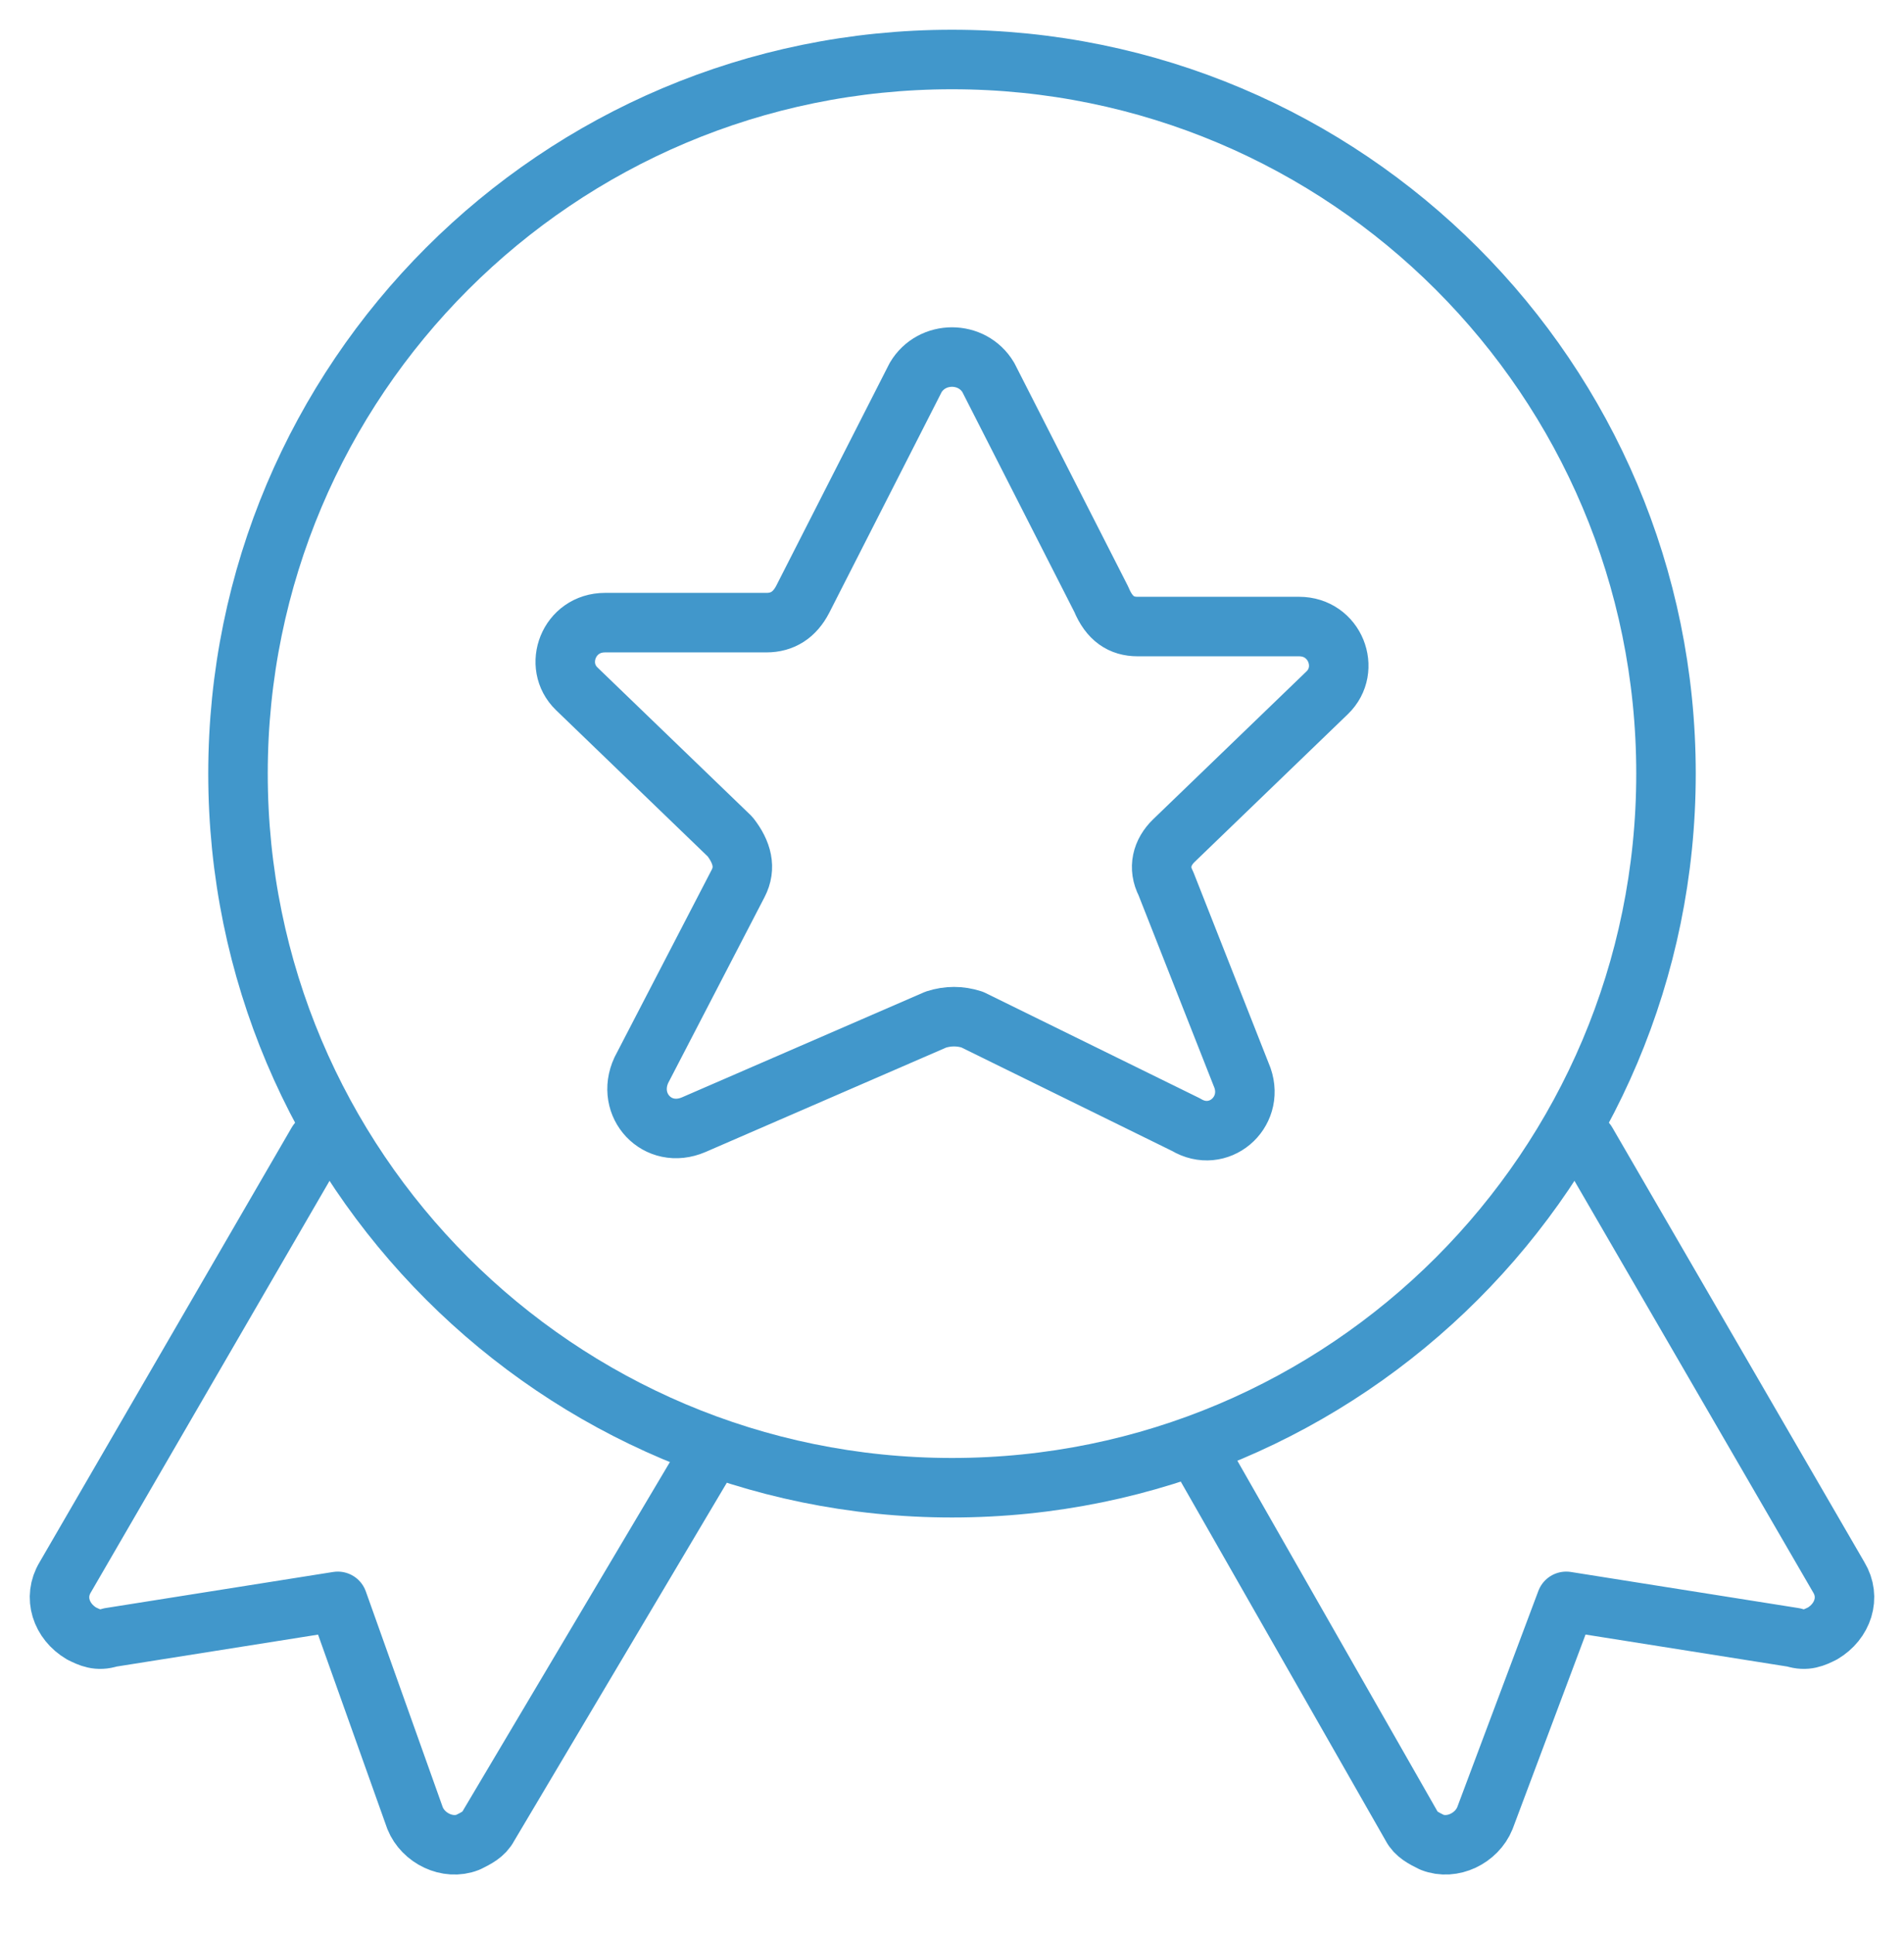 <svg width="64" height="65" viewBox="0 0 64 65" fill="none" xmlns="http://www.w3.org/2000/svg">
<g clip-path="url(#clip0_89_6285)">
<path d="M10.67 38.395L2.193 53.009C1.783 53.684 2.056 54.493 2.74 54.898C3.013 55.033 3.287 55.168 3.697 55.033L11.354 53.819L13.952 61.106C14.225 61.781 15.045 62.185 15.729 61.916C16.003 61.781 16.276 61.646 16.413 61.376L23.673 49.15" stroke="#4197CB" stroke-width="2" stroke-linecap="round" stroke-linejoin="round"/>
<path d="M53.33 38.395L61.807 53.009C62.218 53.684 61.944 54.493 61.26 54.898C60.987 55.033 60.713 55.168 60.303 55.033L52.646 53.819L49.912 61.106C49.638 61.781 48.818 62.185 48.134 61.916C47.861 61.781 47.587 61.646 47.451 61.376L40.45 49.109" stroke="#4197CB" stroke-width="2" stroke-linecap="round" stroke-linejoin="round"/>
<path d="M38.239 21.057H43.664C44.884 21.057 45.427 22.496 44.613 23.281L39.459 28.251C39.053 28.643 38.917 29.166 39.188 29.689L41.765 36.229C42.172 37.406 40.951 38.452 39.866 37.798L32.678 34.267C32.271 34.136 31.864 34.136 31.457 34.267L23.32 37.798C22.099 38.322 21.014 37.144 21.557 35.967L24.812 29.689C25.083 29.166 24.948 28.643 24.541 28.12L19.387 23.15C18.573 22.365 19.116 20.926 20.336 20.926H25.761C26.304 20.926 26.711 20.665 26.982 20.142L30.779 12.687C31.322 11.771 32.678 11.771 33.221 12.687L37.018 20.142C37.289 20.796 37.696 21.057 38.239 21.057Z" stroke="#4197CB" stroke-width="2" stroke-linecap="round" stroke-linejoin="round"/>
<path d="M32 50C45.255 50 56 39.255 56 26C56 12.745 45.255 2 32 2C18.745 2 8 12.745 8 26C8 39.255 18.745 50 32 50Z" stroke="#4197CB" stroke-width="2" stroke-linecap="round" stroke-linejoin="round"/>
</g>
<defs>
<clipPath id="clip0_89_6285">
<rect width="64" height="64" fill="white" transform="translate(0 0.093)"/>
</clipPath>
</defs>
</svg>
